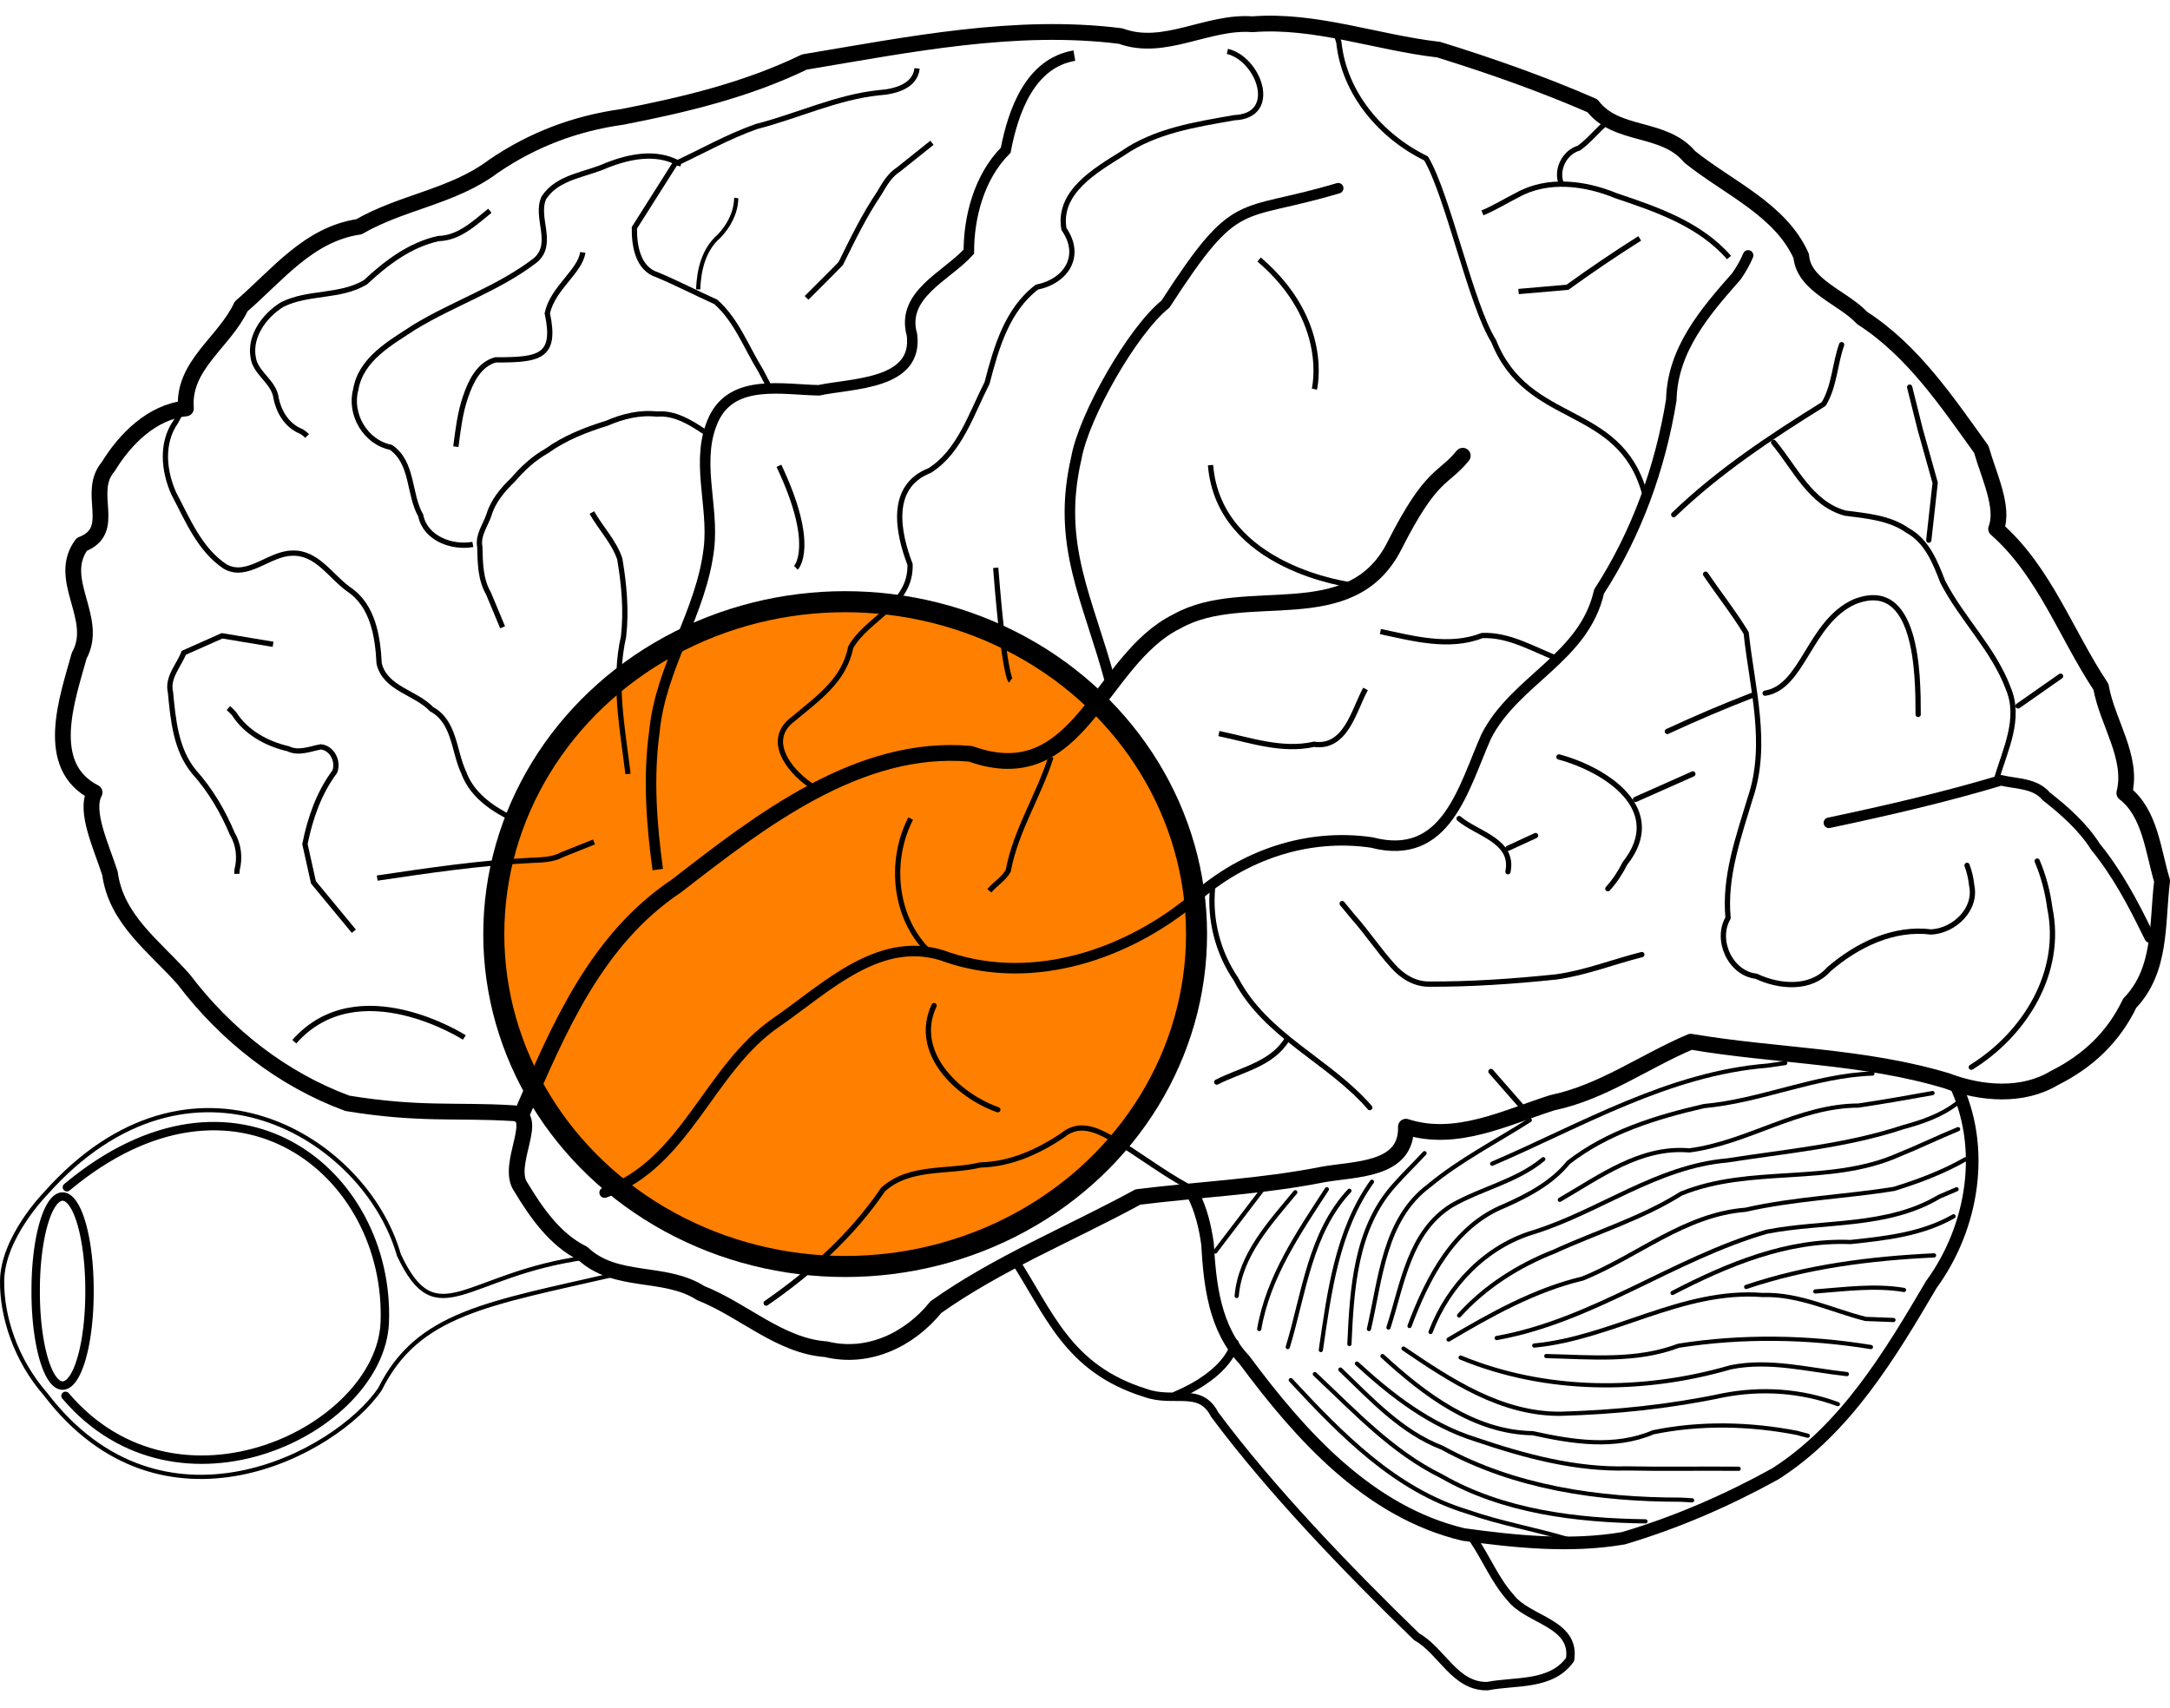 <?xml version="1.0"?><svg width="515.661" height="406" xmlns="http://www.w3.org/2000/svg">

 <g>
  <title>Layer 1</title>
  <ellipse ry="79" rx="83.5" id="svg_1" cy="222" cx="200.839" stroke-width="5" stroke="#000000" fill="#ff7f00"/>
  <g display="inline" id="layer5">
   <g display="inline" id="g4625">
    <path fill="none" fill-rule="evenodd" stroke="#000000" stroke-width="2" stroke-linecap="round" stroke-linejoin="round" stroke-miterlimit="4" d="m240.847,299.05c8.488,12.95 12.732,26.226 31.341,31.994c6.734,2.444 12.989,-1.621 16.442,5.12c13.316,17.912 31.629,36.941 48.023,52.842c5.98,3.329 9.056,11.909 16.823,11.722c6.668,-1.312 15.151,-0.026 19.629,-6.336c1.336,-8.703 -10.077,-9.296 -14.178,-14.734c-3.641,-4.06 -5.689,-9.2 -8.714,-13.682" id="path4610"/>
    <path fill="none" fill-rule="evenodd" stroke="#000000" stroke-width="2" stroke-linecap="round" stroke-linejoin="round" stroke-miterlimit="4" d="m279.37,331.696c13.059,-5.55 14.038,-12.406 14.038,-12.406" id="path4623"/>
   </g>
  </g>
  <g display="inline" id="layer4">
   <g display="inline" id="g4600">
    <path fill="none" fill-rule="evenodd" stroke="#000000" stroke-width="2" stroke-linecap="round" stroke-linejoin="round" stroke-miterlimit="4" d="m15.897,282.164c39.988,-33.404 76.955,-3.507 75.534,32.255c-1.245,25.41 -49.059,48.827 -75.862,17.322" id="path4531"/>
    <path fill="none" fill-rule="evenodd" stroke="#000000" stroke-width="1px" stroke-linecap="round" stroke-linejoin="round" id="path4582" d="m139.208,298.882c-28.717,3.9 -35.342,18.758 -44.421,-0.623c-8.005,-28.024 -49.502,-53.367 -83.951,-14.611c0,0 -10.258,10.439 -10.335,20.822c-0.102,8.164 3.1,18.616 10.299,26.849c27.65,36.302 69.108,14.162 79.511,-1.2c8.984,-18.076 25.497,-20.247 56.341,-27.337"/>
    <path fill="none" fill-rule="nonzero" stroke="#000000" stroke-width="2" stroke-linecap="round" stroke-linejoin="round" stroke-miterlimit="4" stroke-dashoffset="0" id="path4598" d="m21.266,306.838a6.393,22.186 0 1 1 -12.785,0a6.393,22.186 0 1 1 12.785,0z"/>
   </g>
  </g>
  <g display="inline" id="layer3">
   <path fill="none" fill-rule="evenodd" stroke="#000000" stroke-width="3" stroke-linecap="round" stroke-linejoin="round" stroke-miterlimit="4" id="path4219" d="m464.402,257.173c7.639,15.425 4.501,34.49 -5.462,48.116c-9.833,16.729 -20.346,34.294 -37.061,44.982c-11.437,6.327 -23.575,11.593 -36.091,15.309c-12.578,2.154 -25.503,0.829 -38.038,-0.886c-22.541,-5.365 -38.785,-23.623 -52.044,-41.493c-7.094,-7.536 -8.194,-17.787 -8.764,-27.591c-0.561,-4.019 -1.527,-8.027 -3.358,-11.669"/>
   <path fill="none" fill-rule="evenodd" stroke="#000000" stroke-width="1px" stroke-linecap="round" stroke-linejoin="round" id="path4318" d="m339.946,316.571c4.206,-11.072 13.151,-20.401 24.653,-23.777c15.562,-4.928 29.178,-15.567 45.817,-16.997c14.021,-2.204 28.27,-3.414 41.82,-7.907c4.478,-1.212 8.985,-2.751 12.709,-5.604"/>
   <path fill="none" fill-rule="evenodd" stroke="#000000" stroke-width="1px" stroke-linecap="round" stroke-linejoin="round" id="path4320" d="m334.946,315.143c4.298,-11.448 10.535,-23.702 22.533,-28.54c5.631,-2.518 11.279,-5.447 15.219,-10.319c9.299,-7.241 20.928,-10.822 32.238,-13.412c13.601,-1.224 26.349,-7.258 40.01,-7.729"/>
   <path fill="none" fill-rule="evenodd" stroke="#000000" stroke-width="1px" stroke-linecap="round" stroke-linejoin="round" id="path4322" d="m370.661,285.143c9.504,-5.481 19.193,-12.755 30.786,-11.732c13.849,-1.815 25.967,-10.63 40.176,-10.659c5.887,-0.884 11.753,-1.901 17.609,-2.966"/>
   <path fill="none" fill-rule="evenodd" stroke="#000000" stroke-width="1px" stroke-linecap="round" stroke-linejoin="round" id="path4324" d="m329.946,315.5c3.346,-10.326 4.919,-22.726 14.999,-28.996c7.092,-4.085 15.355,-5.681 21.787,-11.004"/>
   <path fill="none" fill-rule="evenodd" stroke="#000000" stroke-width="1px" stroke-linecap="round" stroke-linejoin="round" id="path4326" d="m325.304,315.857c2.769,-11.912 3.59,-26.081 14.257,-34.036c7.354,-6.12 15.932,-10.477 23.958,-15.607"/>
   <path fill="none" fill-rule="evenodd" stroke="#000000" stroke-width="1px" stroke-linecap="round" stroke-linejoin="round" id="path4328" d="m354.589,276.571c21.263,-9.142 41.956,-21.462 65.525,-23.322c1.372,-0.209 2.744,-0.415 4.118,-0.606"/>
   <path fill="none" fill-rule="evenodd" stroke="#000000" stroke-width="1px" stroke-linecap="round" stroke-linejoin="round" id="path4330" d="m346.732,312.643c6.189,-6.87 14.059,-11.844 22.608,-15.207c10.05,-4.616 20.763,-7.856 30.164,-13.762c16.456,-6.726 35.249,-1.929 51.623,-9.179c4.781,-1.916 9.406,-4.192 14.176,-6.138"/>
   <path fill="none" fill-rule="evenodd" stroke="#000000" stroke-width="1px" stroke-linecap="round" stroke-linejoin="round" id="path4332" d="m344.232,318.357c10.06,-5.959 20.42,-11.774 31.88,-14.509c12.962,-5.257 24.239,-15.228 38.678,-16.329c11.599,-2.661 23.581,-3.068 35.27,-4.961c5.879,-1.81 11.673,-4.008 17.03,-7.058"/>
   <path fill="none" fill-rule="evenodd" stroke="#000000" stroke-width="1px" stroke-linecap="round" stroke-linejoin="round" id="path4334" d="m355.661,318c22.944,-4.111 42.023,-18.873 64.162,-25.262c13.676,-2.673 28.584,-0.913 41.015,-8.334c1.37,-0.587 2.739,-1.174 4.109,-1.761"/>
   <path fill="none" fill-rule="evenodd" stroke="#000000" stroke-width="1px" stroke-linecap="round" stroke-linejoin="round" id="path4336" d="m364.589,319.786c18.595,-1.77 35.133,-13.484 54.227,-12.013c8.604,-0.301 16.532,3.68 24.485,5.686c2.215,0.085 4.43,0.17 6.646,0.256"/>
   <path fill="none" fill-rule="evenodd" stroke="#000000" stroke-width="1px" stroke-linecap="round" stroke-linejoin="round" id="path4338" d="m397.446,307.286c13.075,-6.784 27.261,-12.699 42.271,-12.102c8.383,-0.877 17.07,-1.842 24.515,-6.113"/>
   <path fill="none" fill-rule="evenodd" stroke="#000000" stroke-width="1px" stroke-linecap="round" stroke-linejoin="round" id="path4340" d="m414.946,305.857c14.419,-4.876 29.504,-6.779 44.643,-7.5"/>
   <path fill="none" fill-rule="evenodd" stroke="#000000" stroke-width="1px" stroke-linecap="round" stroke-linejoin="round" id="path4342" d="m431.375,306.929c7.001,-0.517 14.078,-1.523 21.071,-0.357"/>
   <path fill="none" fill-rule="evenodd" stroke="#000000" stroke-width="1px" stroke-linecap="round" stroke-linejoin="round" id="path4344" d="m333.518,320.5c11.184,7.606 23.3,15.646 37.383,15.499c12.936,-0.359 25.844,-1.681 38.513,-4.371c9.151,-1.781 18.556,-1.164 27.318,2.086"/>
   <path fill="none" fill-rule="evenodd" stroke="#000000" stroke-width="1px" stroke-linecap="round" stroke-linejoin="round" id="path4346" d="m347.089,322.643c20.287,8.349 43.286,8.376 64.187,2.308c9.24,-1.872 18.432,0.626 27.598,1.62"/>
   <path fill="none" fill-rule="evenodd" stroke="#000000" stroke-width="1px" stroke-linecap="round" stroke-linejoin="round" id="path4348" d="m367.446,322.286c10.501,0.244 21.381,1.37 31.423,-2.456c15.075,-2.376 30.683,-2.137 45.72,0.313"/>
   <path fill="none" fill-rule="evenodd" stroke="#000000" stroke-width="1px" stroke-linecap="round" stroke-linejoin="round" id="path4350" d="m328.518,322.286c9.906,9.075 21.678,18.107 35.726,18.335c9.408,2.078 19.457,3.676 28.617,-0.224c11.23,-2.307 23.036,-2.028 34.236,0.161l1.242,0.344l1.251,0.312"/>
   <path fill="none" fill-rule="evenodd" stroke="#000000" stroke-width="1px" stroke-linecap="round" stroke-linejoin="round" id="path4352" d="m322.446,324.071c8.27,7.593 17.347,14.633 28.211,18.026c11.628,3.952 23.726,7.228 36.107,6.89c8.798,0.177 17.598,-0.005 26.397,0.084"/>
   <path fill="none" fill-rule="evenodd" stroke="#000000" stroke-width="1px" stroke-linecap="round" stroke-linejoin="round" id="path4354" d="m318.518,325.5c7.349,7.031 14.48,14.845 24.197,18.574c17.225,9.498 37.189,12.347 56.619,12.343l1.378,0.071l1.378,0.083"/>
   <path fill="none" fill-rule="evenodd" stroke="#000000" stroke-width="1px" stroke-linecap="round" stroke-linejoin="round" id="path4356" d="m312.446,326.571c9.418,8.827 18.382,18.523 30.141,24.288c14.566,8.382 31.907,10.486 48.43,10.712"/>
   <path fill="none" fill-rule="evenodd" stroke="#000000" stroke-width="1px" stroke-linecap="round" stroke-linejoin="round" id="path4358" d="m306.732,328c11.915,12.815 24.737,26.068 41.98,31.283c7.866,2.769 16.121,4.167 24.092,6.574"/>
   <path fill="none" fill-rule="evenodd" stroke="#000000" stroke-width="1px" stroke-linecap="round" stroke-linejoin="round" id="path4360" d="m320.661,319.429c0.59,-13.06 1.419,-27.354 10.555,-37.636c2.325,-2.676 4.912,-5.106 7.302,-7.721"/>
   <path fill="none" fill-rule="evenodd" stroke="#000000" stroke-width="1px" stroke-linecap="round" stroke-linejoin="round" id="path4362" d="m313.875,320.857c1.994,-13.721 3.878,-28.439 12.143,-40"/>
   <path fill="none" fill-rule="evenodd" stroke="#000000" stroke-width="1px" stroke-linecap="round" stroke-linejoin="round" id="path4364" d="m306.018,320.143c3.833,-12.657 5.254,-27.061 14.643,-37.143"/>
   <path fill="none" fill-rule="evenodd" stroke="#000000" stroke-width="1px" stroke-linecap="round" stroke-linejoin="round" id="path4366" d="m299.232,315.857c2.139,-12.414 9.36,-22.874 16.071,-33.214"/>
   <path fill="none" fill-rule="evenodd" stroke="#000000" stroke-width="1px" stroke-linecap="round" stroke-linejoin="round" id="path4368" d="m293.875,308c0.85,-9.845 7.962,-17.393 13.929,-24.643"/>
   <path fill="none" fill-rule="evenodd" stroke="#000000" stroke-width="1px" stroke-linecap="round" stroke-linejoin="round" id="path4370" d="m288.788,297.434c3.81,-5 7.619,-10 11.429,-15"/>
  </g>
  <g externalResourcesRequired="false" display="inline" id="layer1">
   <path fill="none" fill-rule="evenodd" stroke="#000000" stroke-width="3.75" stroke-linecap="round" stroke-linejoin="round" stroke-miterlimit="4" id="path2453" d="m82.564,262.224c-15.476,-5.706 -28.829,-16.175 -38.919,-29.469c-6.862,-7.774 -16.031,-14.17 -17.509,-25.163c-2.02,-6.348 -6.084,-14.744 -3.659,-19.266c-12.332,-6.287 -6.468,-22.297 -3.656,-32.507c4.93,-8.866 -5.598,-18.052 0.608,-26.43c8.745,-3.381 0.914,-12.211 6.294,-18.488c3.963,-6.509 10.355,-12.982 18.455,-13.837c-0.824,-10.267 9.137,-15.688 13.132,-24.244c8.649,-7.467 16,-17.152 27.984,-18.924c10.226,-5.921 22.304,-7.127 31.91,-14.331c9.28,-6.364 19.52,-10.235 30.655,-11.784c14.884,-2.896 29.577,-6.41 43.297,-13.045c24.743,-4.118 50.142,-9.327 75.182,-6.16c10.312,3.816 20.624,-3.641 31.294,-2.812c14.88,-1.183 29.485,4.343 44.247,6.036c12.303,3.808 24.803,8.215 36.533,13.335c5.762,7.542 16.95,4.748 23.093,12.12c9.138,7.371 21.654,12.58 26.532,23.626c0.548,7.041 9.966,9.82 14.479,14.7c12.022,7.725 20.144,19.893 28.303,31.207c1.769,6.238 5.503,13.815 3.518,18.898c11.483,10.064 16.598,25.038 24.915,37.542c1.472,8.428 7.679,16.726 5.556,25.254c6.163,4.737 6.843,13.899 8.978,20.885c-1.249,10.143 -0.065,21.126 -7.701,29.064c-3.837,8.035 -9.947,13.801 -17.871,17.755c-7.565,4.581 -17.403,3.775 -25.481,0.721c-19.853,-6.017 -40.653,-5.885 -60.961,-9.332c-11.097,4.7 -20.873,11.98 -32.894,14.5c-11.187,3.57 -22.886,9.549 -34.786,5.703c0.3,10.576 -12.312,9.979 -19.875,11.383c-14.457,2.874 -29.367,3.519 -43.817,5.321c-15.959,8.706 -33.225,15.683 -47.999,26.166c-6.294,7.788 -16.091,12.464 -26.119,10.011c-10.967,-0.776 -19.68,-9.358 -29.761,-13.333c-8.62,-5.539 -20.185,-2.022 -28.078,-9.467c-6.478,-3.132 -11.087,-9.767 -14.594,-15.61c-4.047,-5.437 5.289,-17.733 -2.43,-17.715c-12.951,-0.771 -21.862,0.478 -38.854,-2.313z"/>
   <path fill="none" fill-rule="evenodd" stroke="#000000" stroke-width="2.5" stroke-linecap="round" stroke-linejoin="round" stroke-miterlimit="4" id="path3230" d="m143.679,283.437c19.409,-6.95 24.675,-29.405 40.8,-40.456c11.969,-8.243 25.047,-21.526 40.912,-15.393c20.366,6.751 42.574,-0.792 58.51,-14.118c11.527,-10.222 26.669,-15.475 42.022,-13.251c17.796,4.677 21.764,-12.831 27.252,-25.209c6.882,-13.483 23.247,-18.609 26.814,-34.429c8.91,-13.769 14.541,-29.365 17.166,-45.544c0.261,-11.914 8.001,-20.905 15.462,-29.354c1.092,-1.564 2.056,-3.223 2.793,-4.985"/>
   <path fill="none" fill-rule="evenodd" stroke="#000000" stroke-width="1.25" stroke-linecap="round" stroke-linejoin="round" stroke-miterlimit="4" id="path3235" d="m182.064,309.701c10.674,-7.367 20.459,-16.206 27.763,-26.971c6.295,-5.743 15.446,-4.007 23.127,-5.861c7.173,-0.167 13.782,-3.143 19.635,-7.102c5.176,-4.241 10.906,0.572 15.573,3.19c5.246,3.43 10.328,7.124 15.928,9.976"/>
   <path fill="none" fill-rule="evenodd" stroke="#000000" stroke-width="3.75" stroke-linecap="round" stroke-linejoin="round" stroke-miterlimit="4" id="path3250" d="m123.981,264.75c8.783,-20.296 17.605,-41.369 36.765,-54.2c19.893,-15.411 43.349,-33.774 69.892,-31.4c25.978,9.365 30.51,-22.395 49.053,-31.481c16.205,-9.151 41.202,2.626 51.655,-17.937c8.909,-17.622 11.601,-15.667 16.253,-21.423"/>
   <path fill="none" fill-rule="evenodd" stroke="#000000" stroke-width="2.5" stroke-linecap="round" stroke-linejoin="round" stroke-miterlimit="4" id="path3255" d="m263.887,162.219c-5.344,-20.049 -12.928,-32.556 -8.113,-53.362c1.766,-9.978 13.335,-30.306 21.177,-36.577c17.186,-26.568 17.082,-20.36 41.045,-27.55"/>
   <path fill="none" fill-rule="evenodd" stroke="#000000" stroke-width="1.25" stroke-linecap="round" stroke-linejoin="round" stroke-miterlimit="4" id="path3264" d="m390.749,117.034c-6.02,-21.326 -27.742,-15.661 -35.798,-35.96c-5.456,-8.705 -10.835,-34.568 -16.073,-43.431c-10.723,-5.216 -19.454,-15.433 -20.719,-27.554c-0.245,-0.808 -0.49,-1.616 -0.734,-2.424"/>
   <path fill="none" fill-rule="evenodd" stroke="#000000" stroke-width="1.25" stroke-linecap="round" stroke-linejoin="round" stroke-miterlimit="4" id="path3278" d="m405.308,136.46c3.169,4.695 6.703,9.142 9.644,13.99c1.366,12.943 5.329,26.38 0.975,39.179c-2.772,9.252 -6.221,18.712 -5.281,28.532c-3.073,5.253 0.529,13.155 6.688,13.855c5.437,2.571 12.92,3.263 17.284,-1.673c6.651,-5.726 15.324,-9.986 24.302,-8.852c5.506,-0.282 10.92,-5.438 9.59,-11.214c-0.148,-1.58 -0.54,-3.13 -1.077,-4.621"/>
   <path fill="none" fill-rule="evenodd" stroke="#000000" stroke-width="2.5" stroke-linecap="round" stroke-linejoin="round" stroke-miterlimit="4" id="path3306" d="m434.602,195.554c13.742,-2.917 27.451,-6.057 40.911,-10.102c3.651,0.88 8.084,0.637 10.716,3.787c4.421,3.466 8.711,7.247 11.742,12.03c5.084,6.231 8.872,13.352 12.375,20.551l0.261,0.503l0.261,0.503"/>
   <path fill="none" fill-rule="evenodd" stroke="#000000" stroke-width="1.25" stroke-linecap="round" stroke-linejoin="round" stroke-miterlimit="4" id="path3308" d="m474.503,184.948c2.016,-6.799 5.724,-14.16 2.76,-21.254c-3.503,-9.458 -11.07,-16.582 -15.612,-25.449c-1.769,-4.61 -3.761,-9.652 -8.335,-12.163c-4.342,-3.063 -9.782,-3.467 -14.867,-4.134c-8.229,-2.278 -11.93,-10.779 -16.978,-16.802"/>
   <path fill="none" fill-rule="evenodd" stroke="#000000" stroke-width="1.25" stroke-linecap="round" stroke-linejoin="round" stroke-miterlimit="4" id="path3329" d="m390.156,226.869c-6.797,1.711 -13.391,4.351 -20.358,5.31c-10.064,1.051 -20.18,1.759 -30.3,1.707c-3.37,-0 -6.354,-1.874 -8.517,-4.344c-3.391,-3.743 -6.173,-7.988 -9.537,-11.759c-0.835,-1.011 -1.672,-2.022 -2.504,-3.036"/>
   <path fill="none" fill-rule="evenodd" stroke="#000000" stroke-width="1.25" stroke-linecap="round" stroke-linejoin="round" stroke-miterlimit="4" id="path3335" d="m325.506,263.234c-9.689,-11.186 -24.663,-16.915 -31.798,-30.522c-4.253,-6.25 -6.273,-13.969 -5.578,-21.501"/>
   <path fill="none" fill-rule="evenodd" stroke="#000000" stroke-width="1.25" stroke-linecap="round" stroke-linejoin="round" stroke-miterlimit="4" id="path3337" d="m289.141,257.173c5.743,-2.95 13.028,-4.181 16.667,-10.102"/>
   <path fill="none" fill-rule="evenodd" stroke="#000000" stroke-width="1.25" stroke-linecap="round" stroke-linejoin="round" stroke-miterlimit="4" id="path3339" d="m370.458,179.897c11.276,3.059 25.798,12.542 15.673,25.311c-1.076,2.17 -2.428,4.208 -4.057,6.003"/>
   <path fill="none" fill-rule="evenodd" stroke="#000000" stroke-width="1.25" stroke-linecap="round" stroke-linejoin="round" stroke-miterlimit="4" id="path3341" d="m388.641,189.998c4.546,-2.02 9.091,-4.041 13.637,-6.061"/>
   <path fill="none" fill-rule="evenodd" stroke="#000000" stroke-width="1.25" stroke-linecap="round" stroke-linejoin="round" stroke-miterlimit="4" id="path3343" d="m416.42,165.25c-6.829,2.632 -13.565,5.505 -20.203,8.586"/>
   <path fill="none" fill-rule="evenodd" stroke="#000000" stroke-width="1.25" stroke-linecap="round" stroke-linejoin="round" stroke-miterlimit="4" id="path3347" d="m397.732,122.318c10.672,-10.285 23.096,-18.5 35.637,-26.301c2.583,-4.295 2.619,-9.475 4.264,-14.105"/>
   <path fill="none" fill-rule="evenodd" stroke="#000000" stroke-width="1.25" stroke-linecap="round" stroke-linejoin="round" stroke-miterlimit="4" id="path3349" d="m468.443,253.638c12.699,-7.85 21.839,-22.558 18.657,-37.833c-0.497,-3.831 -1.488,-7.603 -3,-11.16"/>
   <path fill="none" fill-rule="evenodd" stroke="#000000" stroke-width="1.25" stroke-linecap="round" stroke-linejoin="round" stroke-miterlimit="4" id="path3351" d="m346.719,194.544c4.234,3.625 13.141,5.251 11.617,12.627"/>
   <path fill="none" fill-rule="evenodd" stroke="#000000" stroke-width="1.25" stroke-linecap="round" stroke-linejoin="round" stroke-miterlimit="4" id="path3353" d="m358.336,201.615c2.189,-1.01 4.377,-2.02 6.566,-3.03"/>
   <path fill="none" fill-rule="evenodd" stroke="#000000" stroke-width="1.25" stroke-linecap="round" stroke-linejoin="round" stroke-miterlimit="4" id="path3355" d="m237.118,263.74c-9.655,-3.394 -20.343,-13.688 -15.152,-24.749"/>
   <path fill="none" fill-rule="evenodd" stroke="#000000" stroke-width="1.25" stroke-linecap="round" stroke-linejoin="round" stroke-miterlimit="4" id="path3357" d="m361.366,262.729l-7.071,-8.081"/>
   <path fill="none" fill-rule="evenodd" stroke="#000000" stroke-width="1.25" stroke-linecap="round" stroke-linejoin="round" stroke-miterlimit="4" d="m455.816,169.795c0.001,-9.449 -0.162,-32.737 -15.152,-26.769c-10.747,4.862 -12.162,20.305 -21.213,21.718" id="path3345"/>
   <path fill="none" fill-rule="evenodd" stroke="#000000" stroke-width="1.25" stroke-linecap="round" stroke-linejoin="round" stroke-miterlimit="4" id="path3361" d="m458.341,128.379l1.515,-13.637l-3.536,-12.627l-2.525,-10.102"/>
   <path fill="none" fill-rule="evenodd" stroke="#000000" stroke-width="1.25" stroke-linecap="round" stroke-linejoin="round" stroke-miterlimit="4" id="path3363" d="m479.554,167.775c3.367,-2.357 6.734,-4.714 10.102,-7.071"/>
   <path fill="none" fill-rule="evenodd" stroke="#000000" stroke-width="1.25" stroke-miterlimit="4" id="path3572" d="m123.981,195.554c-5.648,-2.45 -11.572,-5.867 -13.8,-11.973c-2.372,-5.043 -2.107,-12.058 -7.63,-15.041c-3.784,-4.005 -11.003,-4.805 -12.454,-10.83c-0.316,-6.379 -1.446,-13.729 -7.164,-17.606c-4.357,-3.055 -7.604,-8.949 -13.616,-8.635c-5.396,0.107 -10.562,6.136 -15.803,3.19c-6.104,-4.056 -8.933,-11.182 -12.24,-17.412c-2.373,-5.344 -3.038,-11.991 0.494,-17.005c0.475,-0.886 0.96,-1.768 1.4,-2.673"/>
   <path fill="none" fill-rule="evenodd" stroke="#000000" stroke-width="1.25" stroke-miterlimit="4" id="path3702" d="m84.08,221.313c-3.199,-3.872 -6.398,-7.745 -9.596,-11.617c-0.673,-3.03 -1.347,-6.061 -2.02,-9.091c1.221,-6.111 3.321,-12.171 7.078,-17.199c0.979,-2.398 -0.617,-5.654 -3.307,-5.907c-2.531,0.462 -5.258,1.676 -7.76,0.449c-5.05,-1.159 -10.001,-3.851 -12.838,-8.314c-0.431,-0.472 -0.878,-0.929 -1.355,-1.354"/>
   <path fill="none" fill-rule="evenodd" stroke="#000000" stroke-width="1.25" stroke-miterlimit="4" id="path3762" d="m64.887,153.128c-4.041,-0.673 -8.081,-1.347 -12.122,-2.02c-3.03,1.347 -6.061,2.694 -9.091,4.041c-1.176,3.049 -3.988,5.849 -3.167,9.364c0.637,6.565 1.258,13.7 5.65,18.983c3.868,4.313 6.828,9.375 9.058,14.701c1.545,2.571 1.855,5.749 1.104,8.623c-0.019,0.285 -0.027,0.572 -0.018,0.857"/>
   <path fill="none" fill-rule="evenodd" stroke="#000000" stroke-width="1.25" stroke-miterlimit="4" id="path3826" d="m116.404,50.092c-3.604,2.886 -7.294,6.498 -12.211,6.603c-6.749,1.469 -12.414,5.773 -17.352,10.39c-6.022,3.612 -13.571,2.194 -19.763,5.285c-4.508,2.763 -8.358,8.227 -6.641,13.695c1.186,3.187 4.735,5.032 5.176,8.584c0.704,3.438 2.684,6.598 6.046,7.919c0.472,0.306 0.925,0.65 1.308,1.063"/>
   <path fill="none" fill-rule="evenodd" stroke="#000000" stroke-width="1.25" stroke-miterlimit="4" id="path3565" d="m191.661,70.8c2.701,-2.73 5.461,-5.402 8.125,-8.169c2.821,-5.721 5.608,-11.487 9.199,-16.776c1.206,-2.08 2.451,-4.245 4.535,-5.574c2.647,-2.117 5.294,-4.235 7.94,-6.352"/>
   <path fill="none" fill-rule="evenodd" stroke="#000000" stroke-width="1.25" stroke-miterlimit="4" id="path3689" d="m89.635,208.686c12.217,-1.808 24.457,-3.635 36.806,-4.223c2.454,-0.101 5.012,-0.149 7.221,-1.367c2.497,-0.999 4.994,-1.998 7.491,-2.996"/>
   <path fill="none" fill-rule="evenodd" stroke="#000000" stroke-width="1.25" stroke-miterlimit="4" id="path4136" d="m236.613,134.945l0,0c2.02,25.759 3.536,26.769 3.536,26.769"/>
   <path fill="none" fill-rule="evenodd" stroke="#000000" stroke-width="1.25" stroke-miterlimit="4" id="path4138" d="m185.095,110.701c9.091,19.193 4.041,24.244 4.041,24.244"/>
   <path fill="none" fill-rule="evenodd" stroke="#000000" stroke-width="1.25" stroke-miterlimit="4" id="path4140" d="m299.206,61.673c17.173,14.647 13.132,30.81 13.132,30.81"/>
   <path fill="none" fill-rule="evenodd" stroke="#000000" stroke-width="1.25" stroke-miterlimit="4" id="path4142" d="m287.661,110.543c1.999,24.611 33.529,28.479 33.529,28.479"/>
   <path fill="none" fill-rule="evenodd" stroke="#000000" stroke-width="1.25" stroke-miterlimit="4" id="path4144" d="m69.937,247.577c15.152,-17.173 40.406,-1.01 40.406,-1.01"/>
   <path fill="none" fill-rule="evenodd" stroke="#000000" stroke-width="1.25" stroke-miterlimit="4" id="path3419" d="m220.955,226.364c-8.478,-7.989 -9.767,-21.716 -4.546,-31.82"/>
   <path fill="none" fill-rule="evenodd" stroke="#000000" stroke-width="1.25" stroke-miterlimit="4" id="path3421" d="m249.745,179.897c-2.893,9.194 -8.384,17.467 -10.149,27.033c-1.059,1.975 -3.114,3.085 -4.498,4.787"/>
   <path fill="none" fill-rule="evenodd" stroke="#000000" stroke-width="1.25" stroke-miterlimit="4" id="path3423" d="m289.646,174.341c7.396,1.533 14.971,4.264 22.589,2.549c7.641,1.067 9.48,-8.126 12.261,-13.155"/>
   <path fill="none" fill-rule="evenodd" stroke="#000000" stroke-width="1.25" stroke-miterlimit="4" id="path3425" d="m328.031,150.097c7.87,1.669 16.34,4.007 24.181,0.944c6.563,-0.267 12.319,3.399 18.246,5.622"/>
   <path fill="none" fill-rule="evenodd" stroke="#000000" stroke-width="1.25" stroke-miterlimit="4" id="path3427" d="m360.861,69.285c3.872,-0.337 7.745,-0.673 11.617,-1.01c5.607,-4.042 11.32,-7.939 17.173,-11.617"/>
   <path fill="none" fill-rule="evenodd" stroke="#000000" stroke-width="1.25" stroke-miterlimit="4" id="path3429" d="m410.864,61.204c-6.879,-7.909 -17.121,-11.428 -26.764,-14.659c-7.375,-3.053 -16.285,-4.233 -23.531,-0.189c-2.775,1.393 -5.417,3.053 -8.294,4.241"/>
   <path fill="none" fill-rule="evenodd" stroke="#000000" stroke-width="1.25" stroke-miterlimit="4" id="path3431" d="m370.963,43.526c-1.218,-3.294 0.858,-7.348 4.223,-8.324c2.555,-1.815 4.437,-4.387 6.889,-6.323"/>
   <path fill="none" fill-rule="evenodd" stroke="#000000" stroke-width="1.25" stroke-miterlimit="4" id="path3433" d="m291.666,12.212c7.488,1.751 12.458,15.343 1.639,15.759c-9.204,1.632 -18.721,3.046 -26.593,8.512c-6.311,3.975 -15.415,9.126 -13.884,17.95c4.388,6.295 0.667,12.35 -6.436,13.812c-7.065,5.37 -9.661,14.371 -11.829,22.755c-3.715,7.277 -6.536,16.407 -13.689,20.853c-9.759,3.821 -7.464,14.856 -4.61,22.298c0.256,9.64 -10.117,12.642 -14.115,19.686c-1.553,7.967 -7.895,12.17 -13.631,17.027c-6.61,4.866 -1.2,12.051 3.799,15.547c0.76,0.568 1.553,1.091 2.374,1.566"/>
   <path fill="none" fill-rule="evenodd" stroke="#000000" stroke-width="2.5" stroke-miterlimit="4" id="path3438" d="m255.3,13.222c-10.564,1.779 -14.547,13.282 -16.311,22.475c-6.403,6.456 -8.754,15.976 -8.763,24.118c-5.24,5.819 -16.226,10.171 -13.516,19.758c1.495,11.855 -14.123,11.48 -22.129,13.184c-8.454,-0.131 -20.279,-2.795 -24.896,6.628c-4.657,9.746 -0.003,20.635 -1.216,30.886c-1.73,15.241 -11.518,28.24 -12.957,43.604c-1.514,10.889 -0.682,21.948 0.793,32.792"/>
   <path fill="none" fill-rule="evenodd" stroke="#000000" stroke-width="1.25" stroke-miterlimit="4" id="path3446" d="m149.234,183.937c-1.307,-10.796 -3.515,-21.854 -1.059,-32.656c0.7,-6.152 0.134,-12.372 -0.899,-18.453c-1.389,-4.119 -4.533,-7.282 -6.628,-11.015"/>
   <path fill="none" fill-rule="evenodd" stroke="#000000" stroke-width="1.25" stroke-miterlimit="4" id="path3490" d="m217.925,16.252c-0.473,4.346 -5.423,5.536 -9.067,5.783c-10.071,1.061 -19.341,5.532 -29.076,8.03c-6.746,2.358 -12.97,5.919 -19.435,8.916c-3.199,5.051 -6.398,10.102 -9.596,15.152c-0.07,4.218 0.803,9.747 5.465,11.192c4.702,1.978 9.234,4.328 13.883,6.424c4.954,4.394 7.239,10.819 10.667,16.32c0.775,1.481 1.54,2.966 2.31,4.449"/>
   <path fill="none" fill-rule="evenodd" stroke="#000000" stroke-width="1.25" stroke-miterlimit="4" id="path3502" d="m167.417,102.62c-3.357,-2.249 -7.103,-4.578 -11.318,-4.209c-4.081,-0.45 -8.148,0.548 -11.866,2.167c-5.047,1.558 -10.032,3.508 -14.343,6.613c-3.077,1.726 -5.675,4.138 -7.955,6.8c-2.447,2.361 -4.736,5.032 -5.73,8.349c-0.851,2.517 -2.726,4.899 -2.186,7.66c0.096,3.747 0.116,7.692 2.06,11.032c1.119,2.684 2.237,5.369 3.356,8.053"/>
   <path fill="none" fill-rule="evenodd" stroke="#000000" stroke-width="1.25" stroke-miterlimit="4" id="path3509" d="m112.364,129.389c-4.947,0.906 -11.315,-1.432 -12.376,-6.849c-2.946,-5.149 -1.739,-12.515 -7.102,-16.229c-6.028,-1.189 -9.949,-7.873 -8.341,-13.749c1.23,-7.306 8.341,-11.129 13.973,-14.837c9.357,-5.695 20,-9.156 28.735,-15.889c4.619,-4.016 -0.2,-10.242 2.015,-14.88c3.355,-5.053 9.988,-5.385 15.075,-7.737c5.29,-2.043 11.477,-3.314 16.75,-0.509l0.768,0.271"/>
   <path fill="none" fill-rule="evenodd" stroke="#000000" stroke-width="1.25" stroke-miterlimit="4" id="path3522" d="m138.49,59.985c-0.66,4.582 -7.108,8.439 -8.436,14.456c2.252,10.491 -1.946,11.103 -12.335,11.085c-3.957,1.118 -5.87,5.208 -7.09,8.789c-1.325,3.817 -1.78,7.857 -2.307,11.841"/>
   <path fill="none" fill-rule="evenodd" stroke="#000000" stroke-width="1px" id="path3580" d="m165.902,68.78c0.193,-4.682 1.292,-9.448 4.965,-12.646c2.315,-2.429 3.935,-5.45 4.078,-8.831l0.039,-0.195l0.009,-0.046"/>
  </g>
 </g>
</svg>